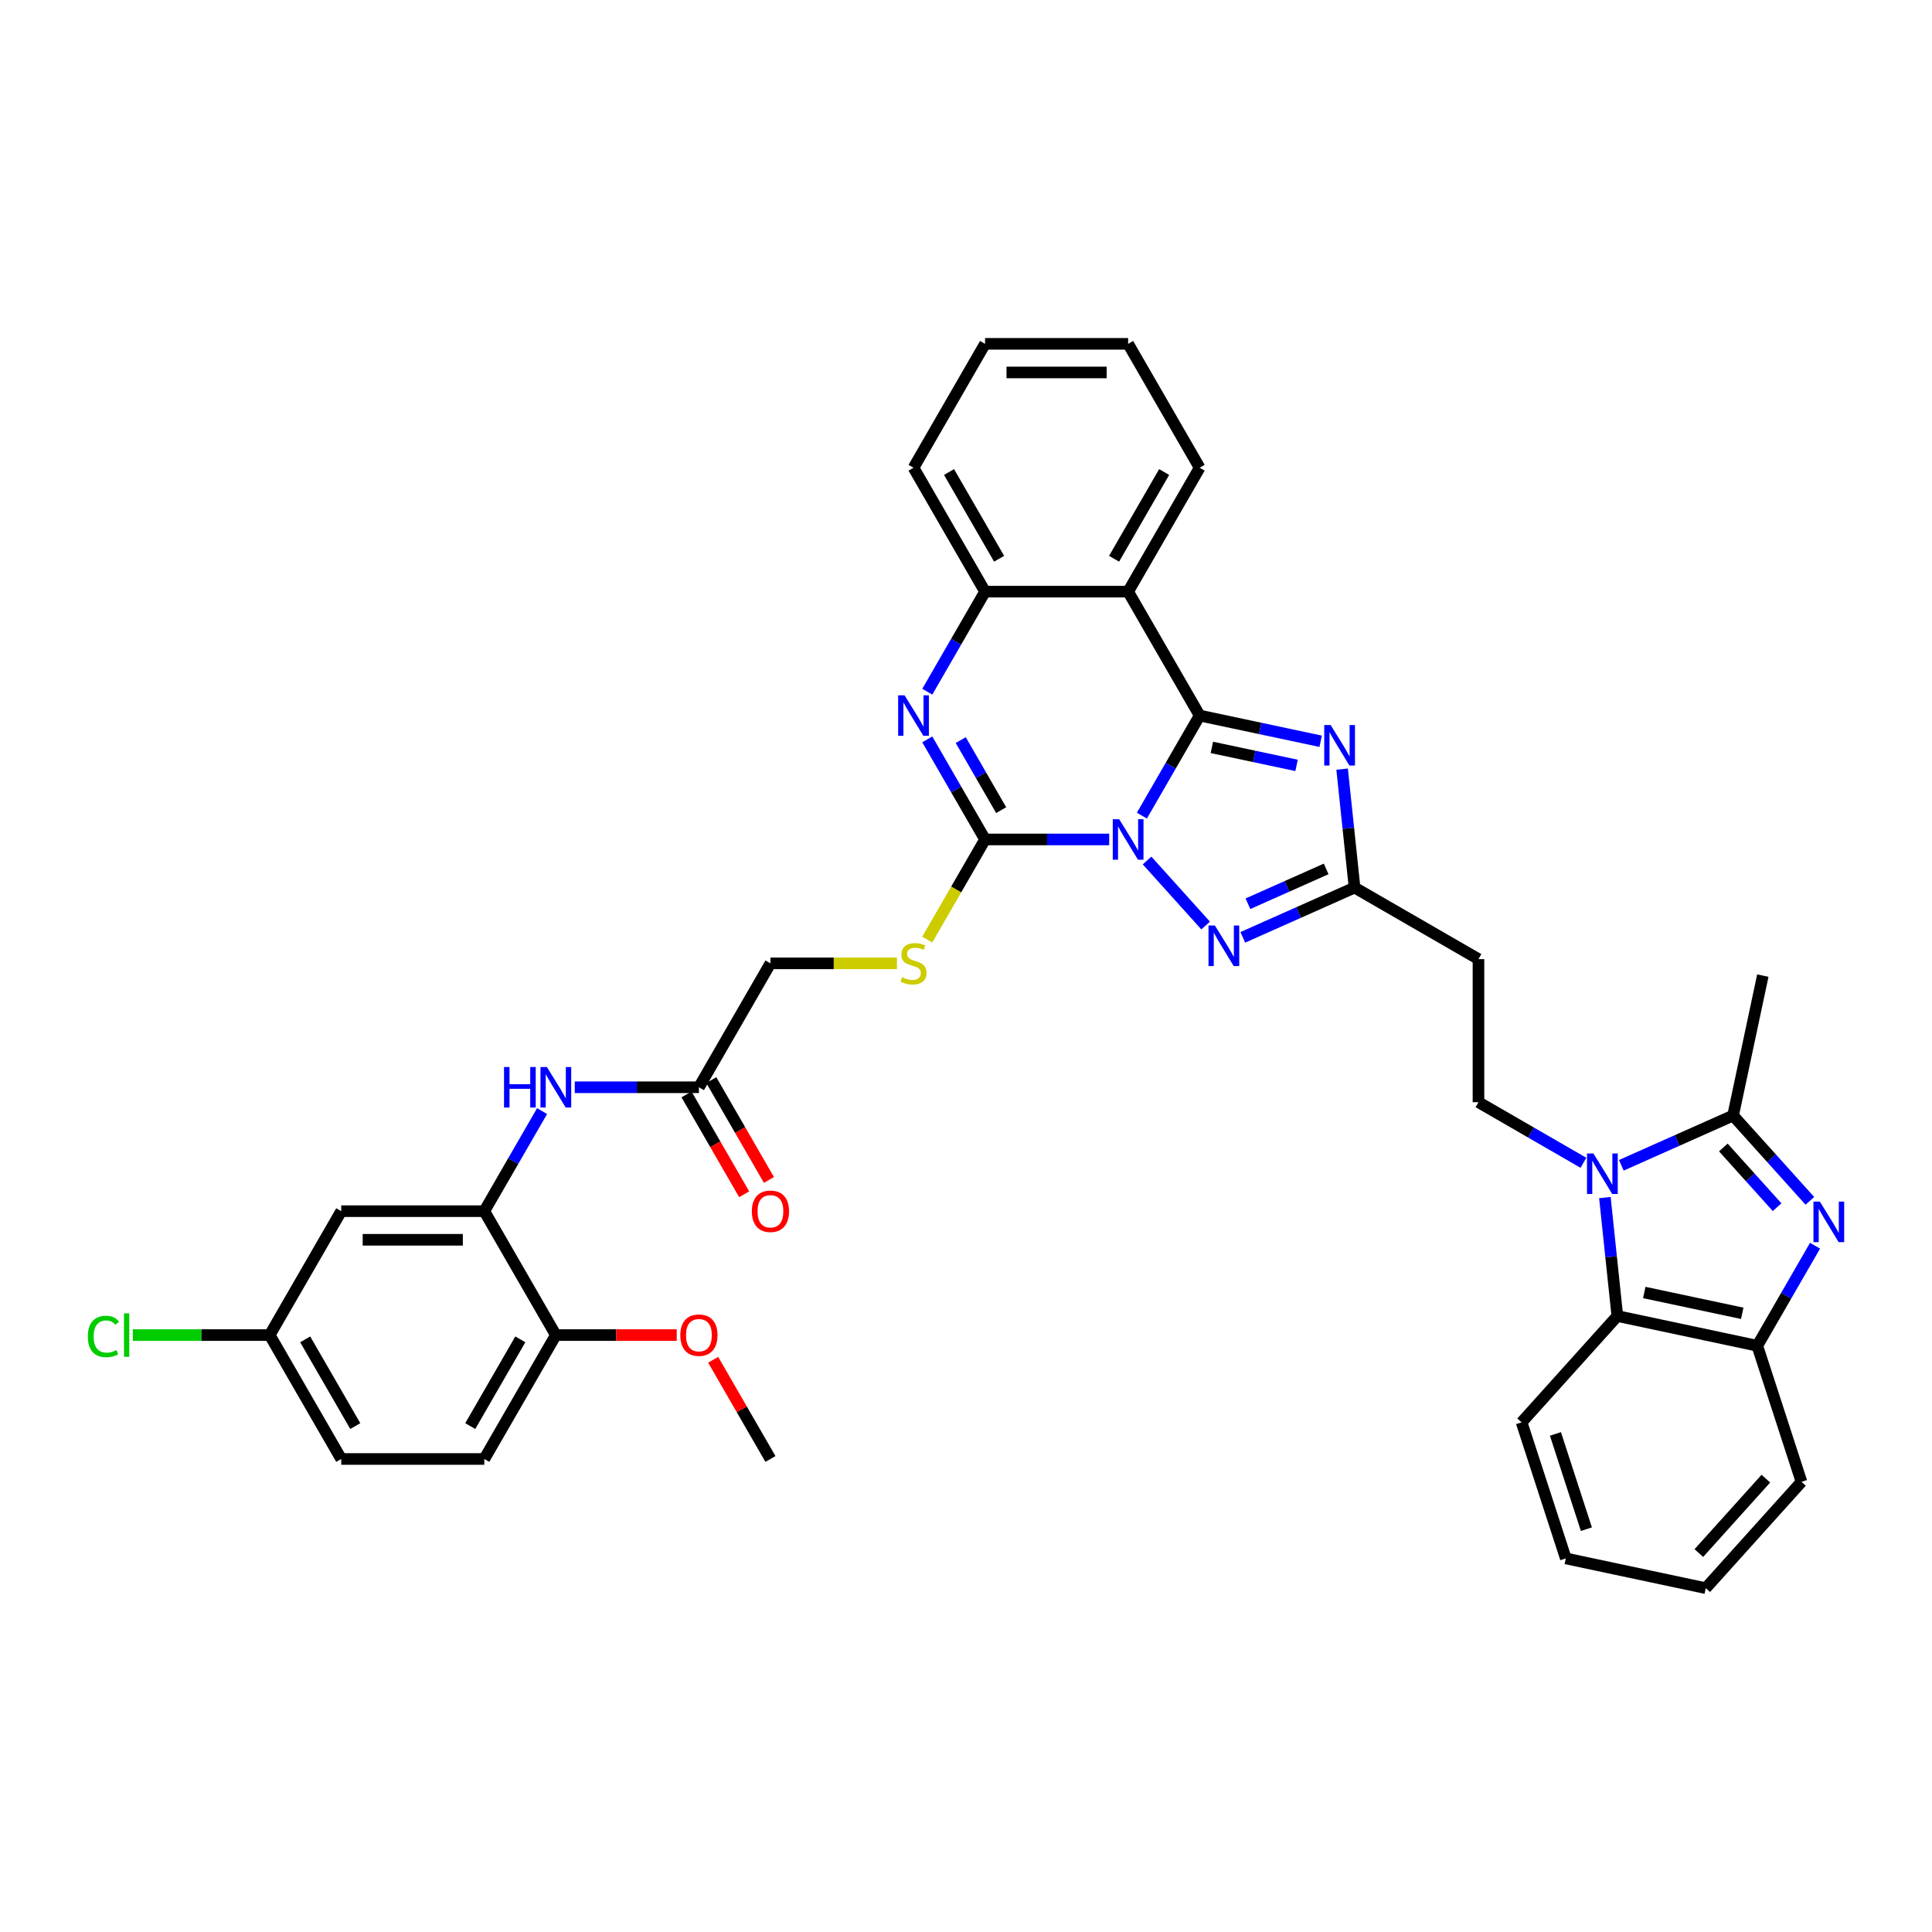 <?xml version='1.0' encoding='iso-8859-1'?>
<svg version='1.1' baseProfile='full'
              xmlns='http://www.w3.org/2000/svg'
                      xmlns:rdkit='http://www.rdkit.org/xml'
                      xmlns:xlink='http://www.w3.org/1999/xlink'
                  xml:space='preserve'
width='1000px' height='1000px' viewBox='0 0 1000 1000'>
<!-- END OF HEADER -->
<rect style='opacity:1.0;fill:#FFFFFF;stroke:none' width='1000' height='1000' x='0' y='0'> </rect>
<path class='bond-0' d='M 591.041,422.164 L 605.993,396.266' style='fill:none;fill-rule:evenodd;stroke:#0000FF;stroke-width:6px;stroke-linecap:butt;stroke-linejoin:miter;stroke-opacity:1' />
<path class='bond-0' d='M 605.993,396.266 L 620.945,370.368' style='fill:none;fill-rule:evenodd;stroke:#000000;stroke-width:6px;stroke-linecap:butt;stroke-linejoin:miter;stroke-opacity:1' />
<path class='bond-1' d='M 574.113,434.501 L 541.989,434.501' style='fill:none;fill-rule:evenodd;stroke:#0000FF;stroke-width:6px;stroke-linecap:butt;stroke-linejoin:miter;stroke-opacity:1' />
<path class='bond-1' d='M 541.989,434.501 L 509.864,434.501' style='fill:none;fill-rule:evenodd;stroke:#000000;stroke-width:6px;stroke-linecap:butt;stroke-linejoin:miter;stroke-opacity:1' />
<path class='bond-3' d='M 593.723,445.39 L 624.032,479.052' style='fill:none;fill-rule:evenodd;stroke:#0000FF;stroke-width:6px;stroke-linecap:butt;stroke-linejoin:miter;stroke-opacity:1' />
<path class='bond-2' d='M 620.945,370.368 L 652.261,377.025' style='fill:none;fill-rule:evenodd;stroke:#000000;stroke-width:6px;stroke-linecap:butt;stroke-linejoin:miter;stroke-opacity:1' />
<path class='bond-2' d='M 652.261,377.025 L 683.577,383.681' style='fill:none;fill-rule:evenodd;stroke:#0000FF;stroke-width:6px;stroke-linecap:butt;stroke-linejoin:miter;stroke-opacity:1' />
<path class='bond-2' d='M 627.261,386.852 L 649.182,391.512' style='fill:none;fill-rule:evenodd;stroke:#000000;stroke-width:6px;stroke-linecap:butt;stroke-linejoin:miter;stroke-opacity:1' />
<path class='bond-2' d='M 649.182,391.512 L 671.103,396.171' style='fill:none;fill-rule:evenodd;stroke:#0000FF;stroke-width:6px;stroke-linecap:butt;stroke-linejoin:miter;stroke-opacity:1' />
<path class='bond-7' d='M 620.945,370.368 L 583.918,306.235' style='fill:none;fill-rule:evenodd;stroke:#000000;stroke-width:6px;stroke-linecap:butt;stroke-linejoin:miter;stroke-opacity:1' />
<path class='bond-5' d='M 509.864,434.501 L 494.912,408.603' style='fill:none;fill-rule:evenodd;stroke:#000000;stroke-width:6px;stroke-linecap:butt;stroke-linejoin:miter;stroke-opacity:1' />
<path class='bond-5' d='M 494.912,408.603 L 479.96,382.706' style='fill:none;fill-rule:evenodd;stroke:#0000FF;stroke-width:6px;stroke-linecap:butt;stroke-linejoin:miter;stroke-opacity:1' />
<path class='bond-5' d='M 518.205,419.326 L 507.738,401.198' style='fill:none;fill-rule:evenodd;stroke:#000000;stroke-width:6px;stroke-linecap:butt;stroke-linejoin:miter;stroke-opacity:1' />
<path class='bond-5' d='M 507.738,401.198 L 497.272,383.07' style='fill:none;fill-rule:evenodd;stroke:#0000FF;stroke-width:6px;stroke-linecap:butt;stroke-linejoin:miter;stroke-opacity:1' />
<path class='bond-15' d='M 509.864,434.501 L 494.903,460.414' style='fill:none;fill-rule:evenodd;stroke:#000000;stroke-width:6px;stroke-linecap:butt;stroke-linejoin:miter;stroke-opacity:1' />
<path class='bond-15' d='M 494.903,460.414 L 479.943,486.326' style='fill:none;fill-rule:evenodd;stroke:#CCCC00;stroke-width:6px;stroke-linecap:butt;stroke-linejoin:miter;stroke-opacity:1' />
<path class='bond-38' d='M 694.678,398.102 L 697.9,428.758' style='fill:none;fill-rule:evenodd;stroke:#0000FF;stroke-width:6px;stroke-linecap:butt;stroke-linejoin:miter;stroke-opacity:1' />
<path class='bond-38' d='M 697.9,428.758 L 701.122,459.414' style='fill:none;fill-rule:evenodd;stroke:#000000;stroke-width:6px;stroke-linecap:butt;stroke-linejoin:miter;stroke-opacity:1' />
<path class='bond-9' d='M 643.275,485.169 L 672.199,472.291' style='fill:none;fill-rule:evenodd;stroke:#0000FF;stroke-width:6px;stroke-linecap:butt;stroke-linejoin:miter;stroke-opacity:1' />
<path class='bond-9' d='M 672.199,472.291 L 701.122,459.414' style='fill:none;fill-rule:evenodd;stroke:#000000;stroke-width:6px;stroke-linecap:butt;stroke-linejoin:miter;stroke-opacity:1' />
<path class='bond-9' d='M 645.928,467.775 L 666.175,458.761' style='fill:none;fill-rule:evenodd;stroke:#0000FF;stroke-width:6px;stroke-linecap:butt;stroke-linejoin:miter;stroke-opacity:1' />
<path class='bond-9' d='M 666.175,458.761 L 686.421,449.746' style='fill:none;fill-rule:evenodd;stroke:#000000;stroke-width:6px;stroke-linecap:butt;stroke-linejoin:miter;stroke-opacity:1' />
<path class='bond-4' d='M 819.583,601.861 L 792.419,586.178' style='fill:none;fill-rule:evenodd;stroke:#0000FF;stroke-width:6px;stroke-linecap:butt;stroke-linejoin:miter;stroke-opacity:1' />
<path class='bond-4' d='M 792.419,586.178 L 765.255,570.495' style='fill:none;fill-rule:evenodd;stroke:#000000;stroke-width:6px;stroke-linecap:butt;stroke-linejoin:miter;stroke-opacity:1' />
<path class='bond-8' d='M 839.193,603.157 L 868.116,590.279' style='fill:none;fill-rule:evenodd;stroke:#0000FF;stroke-width:6px;stroke-linecap:butt;stroke-linejoin:miter;stroke-opacity:1' />
<path class='bond-8' d='M 868.116,590.279 L 897.04,577.402' style='fill:none;fill-rule:evenodd;stroke:#000000;stroke-width:6px;stroke-linecap:butt;stroke-linejoin:miter;stroke-opacity:1' />
<path class='bond-11' d='M 830.685,619.86 L 833.907,650.515' style='fill:none;fill-rule:evenodd;stroke:#0000FF;stroke-width:6px;stroke-linecap:butt;stroke-linejoin:miter;stroke-opacity:1' />
<path class='bond-11' d='M 833.907,650.515 L 837.129,681.171' style='fill:none;fill-rule:evenodd;stroke:#000000;stroke-width:6px;stroke-linecap:butt;stroke-linejoin:miter;stroke-opacity:1' />
<path class='bond-10' d='M 479.96,358.031 L 494.912,332.133' style='fill:none;fill-rule:evenodd;stroke:#0000FF;stroke-width:6px;stroke-linecap:butt;stroke-linejoin:miter;stroke-opacity:1' />
<path class='bond-10' d='M 494.912,332.133 L 509.864,306.235' style='fill:none;fill-rule:evenodd;stroke:#000000;stroke-width:6px;stroke-linecap:butt;stroke-linejoin:miter;stroke-opacity:1' />
<path class='bond-6' d='M 936.787,621.545 L 916.914,599.473' style='fill:none;fill-rule:evenodd;stroke:#0000FF;stroke-width:6px;stroke-linecap:butt;stroke-linejoin:miter;stroke-opacity:1' />
<path class='bond-6' d='M 916.914,599.473 L 897.04,577.402' style='fill:none;fill-rule:evenodd;stroke:#000000;stroke-width:6px;stroke-linecap:butt;stroke-linejoin:miter;stroke-opacity:1' />
<path class='bond-6' d='M 919.819,624.834 L 905.907,609.384' style='fill:none;fill-rule:evenodd;stroke:#0000FF;stroke-width:6px;stroke-linecap:butt;stroke-linejoin:miter;stroke-opacity:1' />
<path class='bond-6' d='M 905.907,609.384 L 891.995,593.934' style='fill:none;fill-rule:evenodd;stroke:#000000;stroke-width:6px;stroke-linecap:butt;stroke-linejoin:miter;stroke-opacity:1' />
<path class='bond-41' d='M 939.469,644.772 L 924.517,670.67' style='fill:none;fill-rule:evenodd;stroke:#0000FF;stroke-width:6px;stroke-linecap:butt;stroke-linejoin:miter;stroke-opacity:1' />
<path class='bond-41' d='M 924.517,670.67 L 909.565,696.568' style='fill:none;fill-rule:evenodd;stroke:#000000;stroke-width:6px;stroke-linecap:butt;stroke-linejoin:miter;stroke-opacity:1' />
<path class='bond-25' d='M 583.918,306.235 L 620.945,242.102' style='fill:none;fill-rule:evenodd;stroke:#000000;stroke-width:6px;stroke-linecap:butt;stroke-linejoin:miter;stroke-opacity:1' />
<path class='bond-25' d='M 576.646,289.21 L 602.565,244.317' style='fill:none;fill-rule:evenodd;stroke:#000000;stroke-width:6px;stroke-linecap:butt;stroke-linejoin:miter;stroke-opacity:1' />
<path class='bond-39' d='M 583.918,306.235 L 509.864,306.235' style='fill:none;fill-rule:evenodd;stroke:#000000;stroke-width:6px;stroke-linecap:butt;stroke-linejoin:miter;stroke-opacity:1' />
<path class='bond-26' d='M 897.04,577.402 L 912.437,504.966' style='fill:none;fill-rule:evenodd;stroke:#000000;stroke-width:6px;stroke-linecap:butt;stroke-linejoin:miter;stroke-opacity:1' />
<path class='bond-17' d='M 701.122,459.414 L 765.255,496.441' style='fill:none;fill-rule:evenodd;stroke:#000000;stroke-width:6px;stroke-linecap:butt;stroke-linejoin:miter;stroke-opacity:1' />
<path class='bond-31' d='M 509.864,306.235 L 472.837,242.102' style='fill:none;fill-rule:evenodd;stroke:#000000;stroke-width:6px;stroke-linecap:butt;stroke-linejoin:miter;stroke-opacity:1' />
<path class='bond-31' d='M 517.136,289.21 L 491.217,244.317' style='fill:none;fill-rule:evenodd;stroke:#000000;stroke-width:6px;stroke-linecap:butt;stroke-linejoin:miter;stroke-opacity:1' />
<path class='bond-12' d='M 837.129,681.171 L 909.565,696.568' style='fill:none;fill-rule:evenodd;stroke:#000000;stroke-width:6px;stroke-linecap:butt;stroke-linejoin:miter;stroke-opacity:1' />
<path class='bond-12' d='M 851.074,668.993 L 901.779,679.771' style='fill:none;fill-rule:evenodd;stroke:#000000;stroke-width:6px;stroke-linecap:butt;stroke-linejoin:miter;stroke-opacity:1' />
<path class='bond-30' d='M 837.129,681.171 L 787.577,736.204' style='fill:none;fill-rule:evenodd;stroke:#000000;stroke-width:6px;stroke-linecap:butt;stroke-linejoin:miter;stroke-opacity:1' />
<path class='bond-32' d='M 909.565,696.568 L 932.449,766.997' style='fill:none;fill-rule:evenodd;stroke:#000000;stroke-width:6px;stroke-linecap:butt;stroke-linejoin:miter;stroke-opacity:1' />
<path class='bond-13' d='M 250.674,626.9 L 265.626,601.002' style='fill:none;fill-rule:evenodd;stroke:#000000;stroke-width:6px;stroke-linecap:butt;stroke-linejoin:miter;stroke-opacity:1' />
<path class='bond-13' d='M 265.626,601.002 L 280.578,575.104' style='fill:none;fill-rule:evenodd;stroke:#0000FF;stroke-width:6px;stroke-linecap:butt;stroke-linejoin:miter;stroke-opacity:1' />
<path class='bond-19' d='M 250.674,626.9 L 176.62,626.9' style='fill:none;fill-rule:evenodd;stroke:#000000;stroke-width:6px;stroke-linecap:butt;stroke-linejoin:miter;stroke-opacity:1' />
<path class='bond-19' d='M 239.566,641.711 L 187.728,641.711' style='fill:none;fill-rule:evenodd;stroke:#000000;stroke-width:6px;stroke-linecap:butt;stroke-linejoin:miter;stroke-opacity:1' />
<path class='bond-20' d='M 250.674,626.9 L 287.701,691.033' style='fill:none;fill-rule:evenodd;stroke:#000000;stroke-width:6px;stroke-linecap:butt;stroke-linejoin:miter;stroke-opacity:1' />
<path class='bond-14' d='M 765.255,570.495 L 765.255,496.441' style='fill:none;fill-rule:evenodd;stroke:#000000;stroke-width:6px;stroke-linecap:butt;stroke-linejoin:miter;stroke-opacity:1' />
<path class='bond-22' d='M 464.261,498.634 L 431.522,498.634' style='fill:none;fill-rule:evenodd;stroke:#CCCC00;stroke-width:6px;stroke-linecap:butt;stroke-linejoin:miter;stroke-opacity:1' />
<path class='bond-22' d='M 431.522,498.634 L 398.782,498.634' style='fill:none;fill-rule:evenodd;stroke:#000000;stroke-width:6px;stroke-linecap:butt;stroke-linejoin:miter;stroke-opacity:1' />
<path class='bond-16' d='M 297.506,562.767 L 329.631,562.767' style='fill:none;fill-rule:evenodd;stroke:#0000FF;stroke-width:6px;stroke-linecap:butt;stroke-linejoin:miter;stroke-opacity:1' />
<path class='bond-16' d='M 329.631,562.767 L 361.755,562.767' style='fill:none;fill-rule:evenodd;stroke:#000000;stroke-width:6px;stroke-linecap:butt;stroke-linejoin:miter;stroke-opacity:1' />
<path class='bond-18' d='M 361.755,562.767 L 398.782,498.634' style='fill:none;fill-rule:evenodd;stroke:#000000;stroke-width:6px;stroke-linecap:butt;stroke-linejoin:miter;stroke-opacity:1' />
<path class='bond-21' d='M 355.342,566.47 L 370.26,592.308' style='fill:none;fill-rule:evenodd;stroke:#000000;stroke-width:6px;stroke-linecap:butt;stroke-linejoin:miter;stroke-opacity:1' />
<path class='bond-21' d='M 370.26,592.308 L 385.178,618.147' style='fill:none;fill-rule:evenodd;stroke:#FF0000;stroke-width:6px;stroke-linecap:butt;stroke-linejoin:miter;stroke-opacity:1' />
<path class='bond-21' d='M 368.169,559.064 L 383.086,584.903' style='fill:none;fill-rule:evenodd;stroke:#000000;stroke-width:6px;stroke-linecap:butt;stroke-linejoin:miter;stroke-opacity:1' />
<path class='bond-21' d='M 383.086,584.903 L 398.004,610.741' style='fill:none;fill-rule:evenodd;stroke:#FF0000;stroke-width:6px;stroke-linecap:butt;stroke-linejoin:miter;stroke-opacity:1' />
<path class='bond-24' d='M 176.62,626.9 L 139.592,691.033' style='fill:none;fill-rule:evenodd;stroke:#000000;stroke-width:6px;stroke-linecap:butt;stroke-linejoin:miter;stroke-opacity:1' />
<path class='bond-23' d='M 287.701,691.033 L 250.674,755.166' style='fill:none;fill-rule:evenodd;stroke:#000000;stroke-width:6px;stroke-linecap:butt;stroke-linejoin:miter;stroke-opacity:1' />
<path class='bond-23' d='M 269.32,693.247 L 243.401,738.14' style='fill:none;fill-rule:evenodd;stroke:#000000;stroke-width:6px;stroke-linecap:butt;stroke-linejoin:miter;stroke-opacity:1' />
<path class='bond-29' d='M 287.701,691.033 L 318.989,691.033' style='fill:none;fill-rule:evenodd;stroke:#000000;stroke-width:6px;stroke-linecap:butt;stroke-linejoin:miter;stroke-opacity:1' />
<path class='bond-29' d='M 318.989,691.033 L 350.277,691.033' style='fill:none;fill-rule:evenodd;stroke:#FF0000;stroke-width:6px;stroke-linecap:butt;stroke-linejoin:miter;stroke-opacity:1' />
<path class='bond-27' d='M 250.674,755.166 L 176.62,755.166' style='fill:none;fill-rule:evenodd;stroke:#000000;stroke-width:6px;stroke-linecap:butt;stroke-linejoin:miter;stroke-opacity:1' />
<path class='bond-28' d='M 139.592,691.033 L 104.172,691.033' style='fill:none;fill-rule:evenodd;stroke:#000000;stroke-width:6px;stroke-linecap:butt;stroke-linejoin:miter;stroke-opacity:1' />
<path class='bond-28' d='M 104.172,691.033 L 68.752,691.033' style='fill:none;fill-rule:evenodd;stroke:#00CC00;stroke-width:6px;stroke-linecap:butt;stroke-linejoin:miter;stroke-opacity:1' />
<path class='bond-43' d='M 139.592,691.033 L 176.62,755.166' style='fill:none;fill-rule:evenodd;stroke:#000000;stroke-width:6px;stroke-linecap:butt;stroke-linejoin:miter;stroke-opacity:1' />
<path class='bond-43' d='M 157.973,693.247 L 183.892,738.14' style='fill:none;fill-rule:evenodd;stroke:#000000;stroke-width:6px;stroke-linecap:butt;stroke-linejoin:miter;stroke-opacity:1' />
<path class='bond-34' d='M 620.945,242.102 L 583.918,177.969' style='fill:none;fill-rule:evenodd;stroke:#000000;stroke-width:6px;stroke-linecap:butt;stroke-linejoin:miter;stroke-opacity:1' />
<path class='bond-33' d='M 369.135,703.815 L 383.959,729.49' style='fill:none;fill-rule:evenodd;stroke:#FF0000;stroke-width:6px;stroke-linecap:butt;stroke-linejoin:miter;stroke-opacity:1' />
<path class='bond-33' d='M 383.959,729.49 L 398.782,755.166' style='fill:none;fill-rule:evenodd;stroke:#000000;stroke-width:6px;stroke-linecap:butt;stroke-linejoin:miter;stroke-opacity:1' />
<path class='bond-35' d='M 787.577,736.204 L 810.461,806.634' style='fill:none;fill-rule:evenodd;stroke:#000000;stroke-width:6px;stroke-linecap:butt;stroke-linejoin:miter;stroke-opacity:1' />
<path class='bond-35' d='M 805.095,742.192 L 821.114,791.492' style='fill:none;fill-rule:evenodd;stroke:#000000;stroke-width:6px;stroke-linecap:butt;stroke-linejoin:miter;stroke-opacity:1' />
<path class='bond-36' d='M 472.837,242.102 L 509.864,177.969' style='fill:none;fill-rule:evenodd;stroke:#000000;stroke-width:6px;stroke-linecap:butt;stroke-linejoin:miter;stroke-opacity:1' />
<path class='bond-42' d='M 932.449,766.997 L 882.897,822.031' style='fill:none;fill-rule:evenodd;stroke:#000000;stroke-width:6px;stroke-linecap:butt;stroke-linejoin:miter;stroke-opacity:1' />
<path class='bond-42' d='M 914.009,765.342 L 879.323,803.865' style='fill:none;fill-rule:evenodd;stroke:#000000;stroke-width:6px;stroke-linecap:butt;stroke-linejoin:miter;stroke-opacity:1' />
<path class='bond-40' d='M 583.918,177.969 L 509.864,177.969' style='fill:none;fill-rule:evenodd;stroke:#000000;stroke-width:6px;stroke-linecap:butt;stroke-linejoin:miter;stroke-opacity:1' />
<path class='bond-40' d='M 572.81,192.78 L 520.972,192.78' style='fill:none;fill-rule:evenodd;stroke:#000000;stroke-width:6px;stroke-linecap:butt;stroke-linejoin:miter;stroke-opacity:1' />
<path class='bond-37' d='M 810.461,806.634 L 882.897,822.031' style='fill:none;fill-rule:evenodd;stroke:#000000;stroke-width:6px;stroke-linecap:butt;stroke-linejoin:miter;stroke-opacity:1' />
<path  class='atom-0' d='M 579.282 424.015
L 586.155 435.123
Q 586.836 436.219, 587.932 438.204
Q 589.028 440.189, 589.087 440.307
L 589.087 424.015
L 591.872 424.015
L 591.872 444.987
L 588.998 444.987
L 581.623 432.842
Q 580.764 431.42, 579.845 429.791
Q 578.957 428.162, 578.69 427.659
L 578.69 444.987
L 575.965 444.987
L 575.965 424.015
L 579.282 424.015
' fill='#0000FF'/>
<path  class='atom-3' d='M 688.746 375.279
L 695.618 386.387
Q 696.299 387.483, 697.395 389.468
Q 698.491 391.452, 698.55 391.571
L 698.55 375.279
L 701.335 375.279
L 701.335 396.251
L 698.462 396.251
L 691.086 384.106
Q 690.227 382.684, 689.308 381.055
Q 688.42 379.426, 688.153 378.922
L 688.153 396.251
L 685.428 396.251
L 685.428 375.279
L 688.746 375.279
' fill='#0000FF'/>
<path  class='atom-4' d='M 628.834 479.048
L 635.707 490.156
Q 636.388 491.252, 637.484 493.237
Q 638.58 495.222, 638.639 495.34
L 638.639 479.048
L 641.424 479.048
L 641.424 500.02
L 638.55 500.02
L 631.175 487.875
Q 630.316 486.454, 629.397 484.824
Q 628.509 483.195, 628.242 482.692
L 628.242 500.02
L 625.517 500.02
L 625.517 479.048
L 628.834 479.048
' fill='#0000FF'/>
<path  class='atom-5' d='M 824.752 597.036
L 831.624 608.144
Q 832.306 609.24, 833.402 611.225
Q 834.498 613.21, 834.557 613.328
L 834.557 597.036
L 837.341 597.036
L 837.341 618.008
L 834.468 618.008
L 827.092 605.863
Q 826.233 604.442, 825.315 602.812
Q 824.426 601.183, 824.16 600.68
L 824.16 618.008
L 821.435 618.008
L 821.435 597.036
L 824.752 597.036
' fill='#0000FF'/>
<path  class='atom-6' d='M 468.201 359.882
L 475.073 370.99
Q 475.755 372.086, 476.851 374.071
Q 477.947 376.056, 478.006 376.174
L 478.006 359.882
L 480.79 359.882
L 480.79 380.854
L 477.917 380.854
L 470.541 368.709
Q 469.682 367.288, 468.764 365.658
Q 467.875 364.029, 467.609 363.526
L 467.609 380.854
L 464.883 380.854
L 464.883 359.882
L 468.201 359.882
' fill='#0000FF'/>
<path  class='atom-7' d='M 941.956 621.949
L 948.828 633.057
Q 949.51 634.153, 950.606 636.137
Q 951.702 638.122, 951.761 638.241
L 951.761 621.949
L 954.545 621.949
L 954.545 642.921
L 951.672 642.921
L 944.296 630.776
Q 943.437 629.354, 942.519 627.725
Q 941.63 626.096, 941.364 625.592
L 941.364 642.921
L 938.639 642.921
L 938.639 621.949
L 941.956 621.949
' fill='#0000FF'/>
<path  class='atom-16' d='M 466.912 505.832
Q 467.149 505.921, 468.127 506.336
Q 469.104 506.75, 470.171 507.017
Q 471.267 507.254, 472.333 507.254
Q 474.318 507.254, 475.473 506.306
Q 476.628 505.329, 476.628 503.64
Q 476.628 502.485, 476.036 501.774
Q 475.473 501.063, 474.584 500.678
Q 473.696 500.293, 472.215 499.849
Q 470.349 499.286, 469.223 498.753
Q 468.127 498.219, 467.327 497.094
Q 466.557 495.968, 466.557 494.072
Q 466.557 491.436, 468.334 489.807
Q 470.141 488.178, 473.696 488.178
Q 476.125 488.178, 478.88 489.333
L 478.198 491.614
Q 475.68 490.577, 473.785 490.577
Q 471.741 490.577, 470.615 491.436
Q 469.49 492.265, 469.519 493.717
Q 469.519 494.842, 470.082 495.524
Q 470.674 496.205, 471.504 496.59
Q 472.363 496.975, 473.785 497.42
Q 475.68 498.012, 476.806 498.604
Q 477.932 499.197, 478.731 500.411
Q 479.561 501.596, 479.561 503.64
Q 479.561 506.543, 477.606 508.113
Q 475.68 509.653, 472.452 509.653
Q 470.586 509.653, 469.164 509.239
Q 467.771 508.854, 466.113 508.172
L 466.912 505.832
' fill='#CCCC00'/>
<path  class='atom-17' d='M 260.879 552.281
L 263.722 552.281
L 263.722 561.197
L 274.445 561.197
L 274.445 552.281
L 277.289 552.281
L 277.289 573.253
L 274.445 573.253
L 274.445 563.567
L 263.722 563.567
L 263.722 573.253
L 260.879 573.253
L 260.879 552.281
' fill='#0000FF'/>
<path  class='atom-17' d='M 283.065 552.281
L 289.937 563.389
Q 290.619 564.485, 291.715 566.47
Q 292.811 568.454, 292.87 568.573
L 292.87 552.281
L 295.654 552.281
L 295.654 573.253
L 292.781 573.253
L 285.405 561.108
Q 284.546 559.686, 283.628 558.057
Q 282.739 556.428, 282.473 555.924
L 282.473 573.253
L 279.748 573.253
L 279.748 552.281
L 283.065 552.281
' fill='#0000FF'/>
<path  class='atom-22' d='M 389.155 626.959
Q 389.155 621.923, 391.644 619.109
Q 394.132 616.295, 398.782 616.295
Q 403.433 616.295, 405.921 619.109
Q 408.41 621.923, 408.41 626.959
Q 408.41 632.054, 405.892 634.957
Q 403.374 637.83, 398.782 637.83
Q 394.161 637.83, 391.644 634.957
Q 389.155 632.084, 389.155 626.959
M 398.782 635.461
Q 401.982 635.461, 403.7 633.328
Q 405.447 631.165, 405.447 626.959
Q 405.447 622.842, 403.7 620.768
Q 401.982 618.665, 398.782 618.665
Q 395.583 618.665, 393.836 620.739
Q 392.118 622.812, 392.118 626.959
Q 392.118 631.195, 393.836 633.328
Q 395.583 635.461, 398.782 635.461
' fill='#FF0000'/>
<path  class='atom-29' d='M 45.455 691.759
Q 45.455 686.545, 47.883 683.82
Q 50.342 681.065, 54.993 681.065
Q 59.318 681.065, 61.628 684.116
L 59.673 685.716
Q 57.984 683.494, 54.993 683.494
Q 51.823 683.494, 50.135 685.627
Q 48.476 687.73, 48.476 691.759
Q 48.476 695.906, 50.194 698.038
Q 51.942 700.171, 55.319 700.171
Q 57.629 700.171, 60.325 698.779
L 61.154 701
Q 60.058 701.711, 58.399 702.126
Q 56.74 702.541, 54.904 702.541
Q 50.342 702.541, 47.883 699.756
Q 45.455 696.972, 45.455 691.759
' fill='#00CC00'/>
<path  class='atom-29' d='M 64.175 679.791
L 66.901 679.791
L 66.901 702.274
L 64.175 702.274
L 64.175 679.791
' fill='#00CC00'/>
<path  class='atom-30' d='M 352.128 691.092
Q 352.128 686.056, 354.616 683.242
Q 357.105 680.428, 361.755 680.428
Q 366.406 680.428, 368.894 683.242
Q 371.382 686.056, 371.382 691.092
Q 371.382 696.187, 368.865 699.09
Q 366.347 701.963, 361.755 701.963
Q 357.134 701.963, 354.616 699.09
Q 352.128 696.217, 352.128 691.092
M 361.755 699.593
Q 364.954 699.593, 366.673 697.461
Q 368.42 695.298, 368.42 691.092
Q 368.42 686.975, 366.673 684.901
Q 364.954 682.798, 361.755 682.798
Q 358.556 682.798, 356.808 684.871
Q 355.09 686.945, 355.09 691.092
Q 355.09 695.328, 356.808 697.461
Q 358.556 699.593, 361.755 699.593
' fill='#FF0000'/>
</svg>
